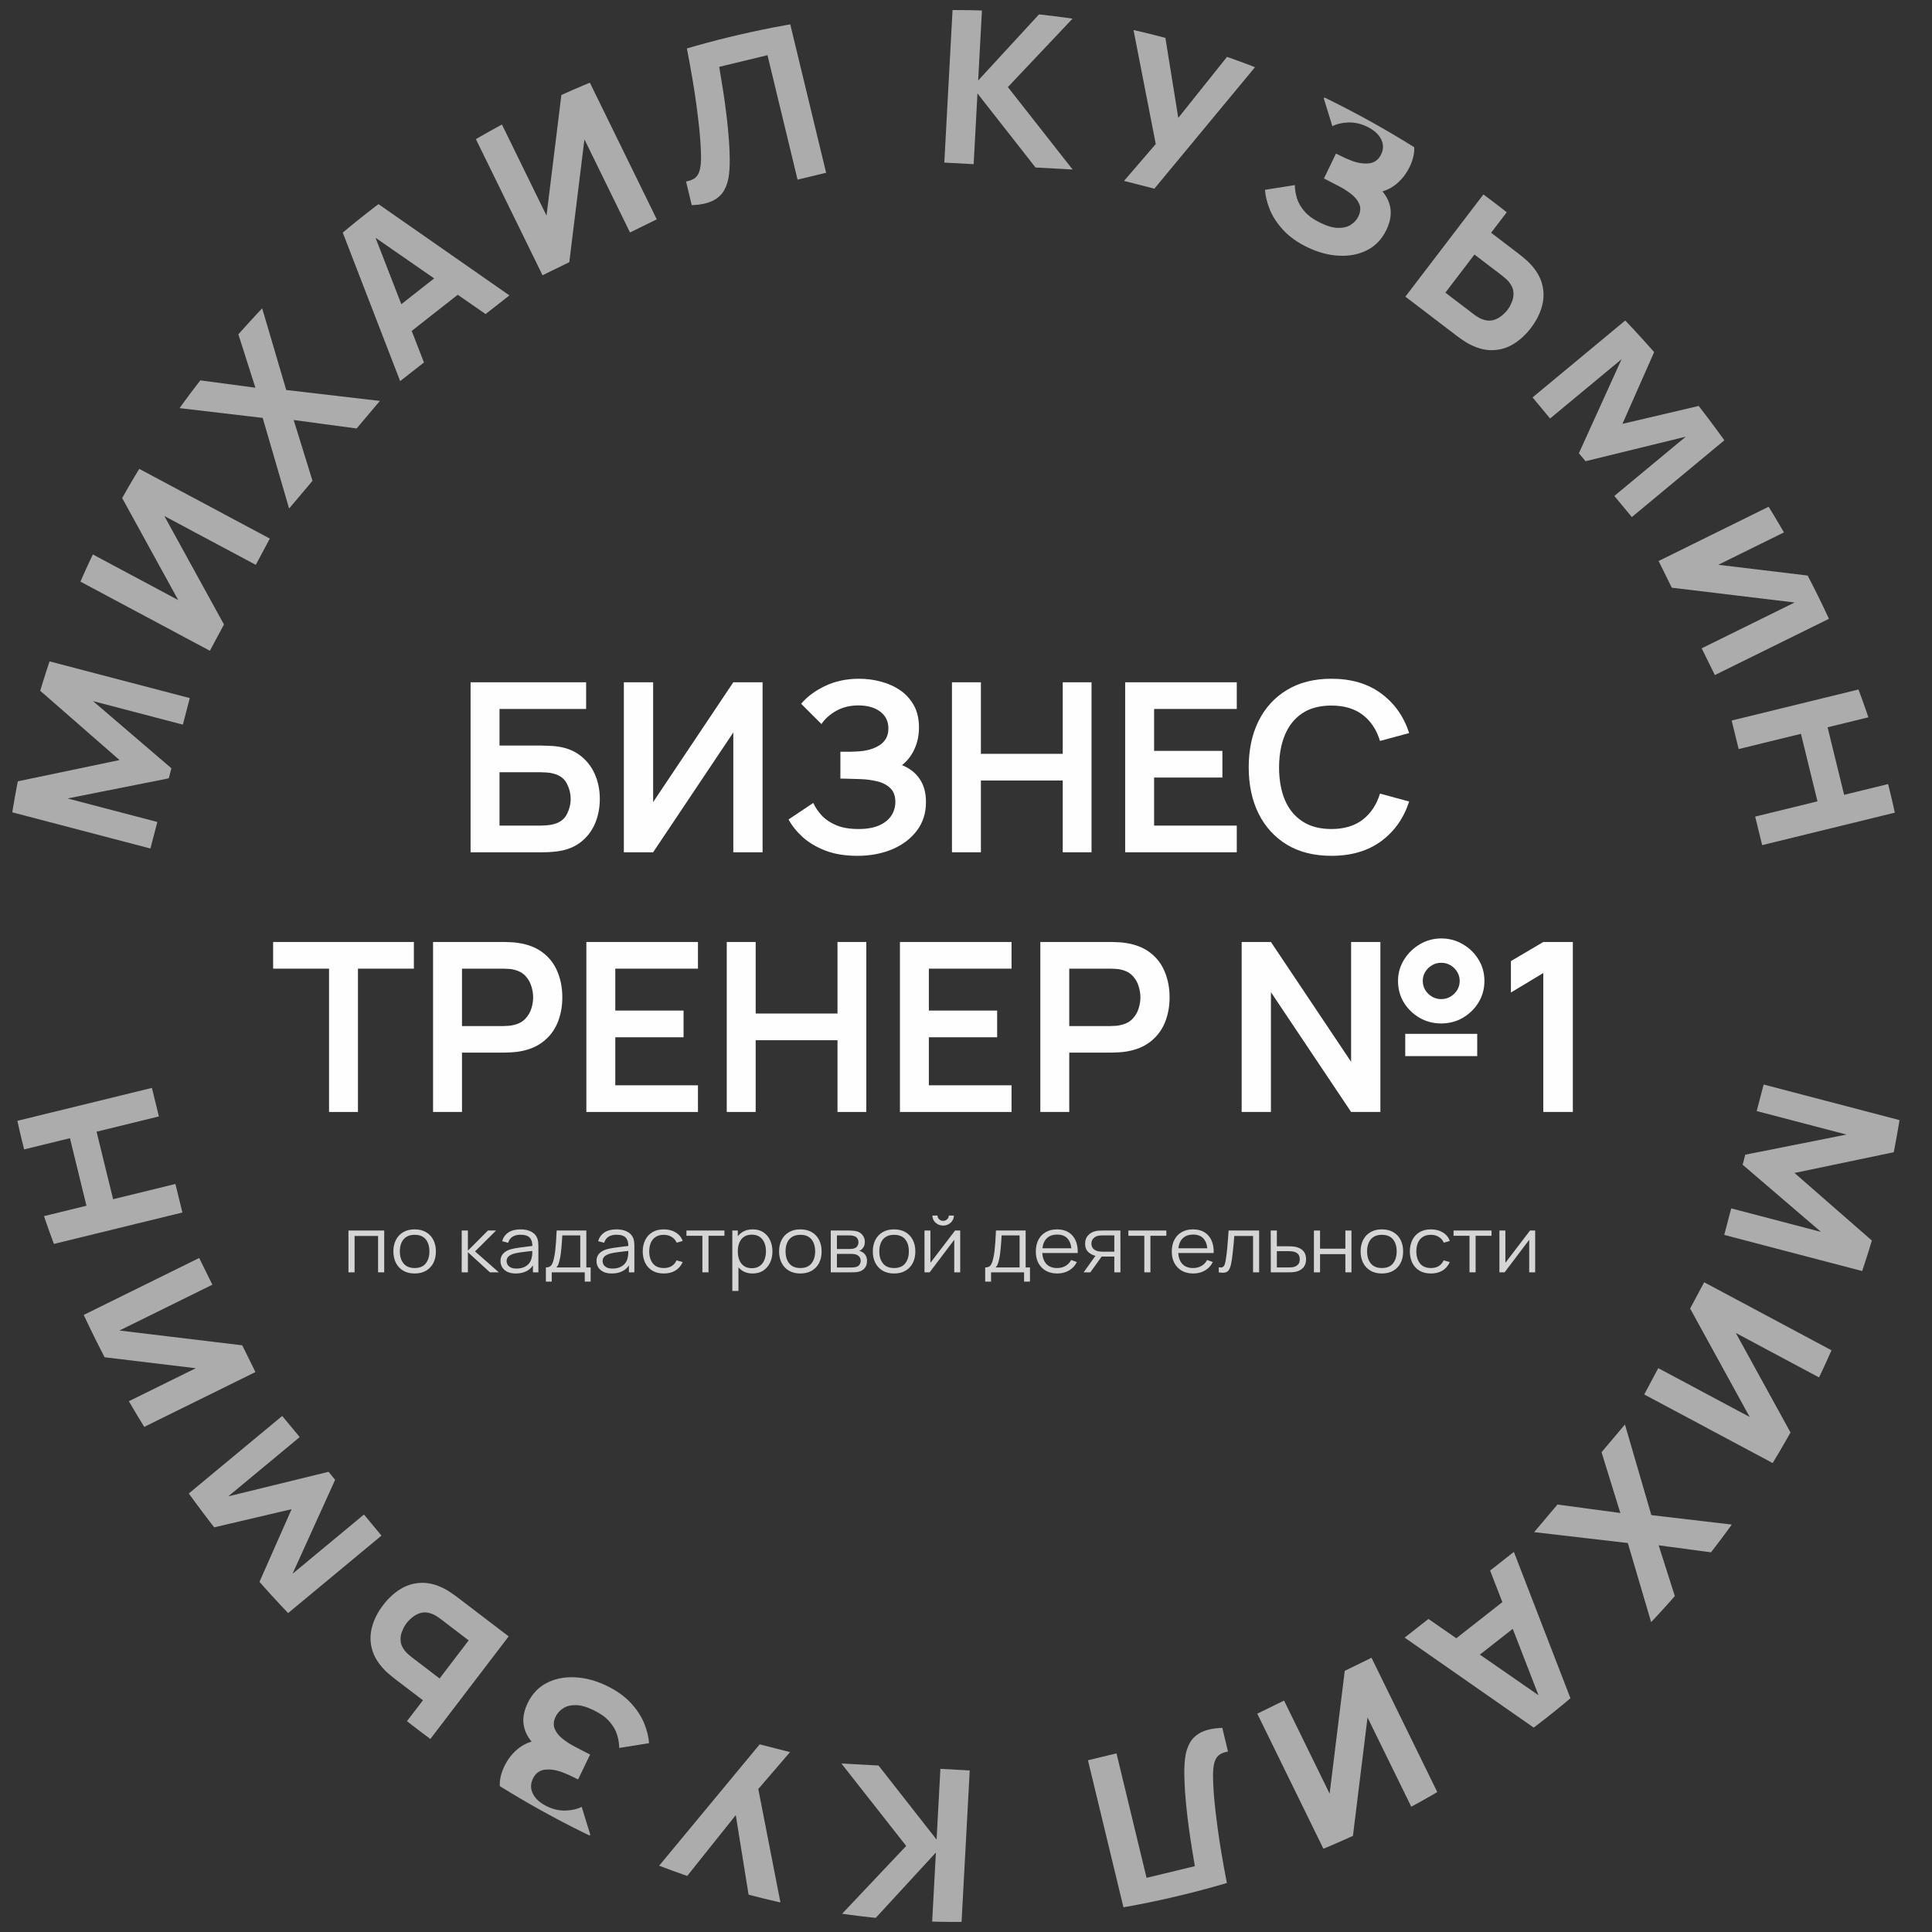 <svg width="72" height="72" viewBox="0 0 72 72" fill="none" xmlns="http://www.w3.org/2000/svg">
<rect x="0" y="0" width="72" height="72" fill="#333333" stroke="none"/>
<g opacity="0.6">
<g clip-path="url(#clip0_383_15372)">
<path d="M5.605 31.621L0 30.153L0.249 29.204L4.455 28.325L1.219 25.498L1.468 24.549L7.073 26.016L6.814 27.005L3.466 26.128L6.388 28.632L6.29 29.006L2.516 29.756L5.864 30.633L5.605 31.621Z" fill="#FEFEFE"/>
<path d="M10.055 20.071L9.532 21.05L6.125 19.231L8.346 23.272L7.822 24.252L2.712 21.523L3.235 20.543L6.642 22.363L4.421 18.321L4.944 17.342L10.055 20.071Z" fill="#FEFEFE"/>
<path d="M10.774 18.951L9.79 15.574L6.381 15.173L7.248 14.146L9.518 14.449L8.825 12.275L9.697 11.242L10.667 14.534L14.157 14.941L13.29 15.968L10.945 15.653L11.646 17.918L10.774 18.951Z" fill="#FEFEFE"/>
<path d="M14.913 14.203L12.729 8.553L14.014 7.544L18.984 11.009L18.097 11.704L13.702 8.658L13.866 8.529L15.799 13.508L14.913 14.203ZM15.004 12.598L14.373 11.794L16.778 9.906L17.409 10.71L15.004 12.598Z" fill="#FEFEFE"/>
<path d="M24.476 8.174L23.478 8.663L21.78 5.193L21.216 9.77L20.219 10.258L17.671 5.055L18.669 4.566L20.367 8.036L20.931 3.459L21.928 2.971L24.476 8.174Z" fill="#FEFEFE"/>
<path d="M25.78 7.647L25.567 6.764C25.689 6.742 25.788 6.707 25.864 6.659C25.941 6.61 25.999 6.541 26.038 6.451C26.079 6.358 26.105 6.239 26.117 6.093C26.128 5.944 26.128 5.762 26.117 5.546C26.101 5.205 26.07 4.85 26.025 4.48C25.982 4.107 25.933 3.743 25.878 3.389C25.822 3.036 25.768 2.715 25.715 2.427C25.662 2.136 25.618 1.905 25.585 1.734L29.426 0.806L30.787 6.438L29.723 6.695L28.602 2.057L26.803 2.491C26.828 2.64 26.859 2.834 26.898 3.073C26.939 3.311 26.979 3.576 27.019 3.867C27.059 4.158 27.095 4.461 27.127 4.776C27.159 5.091 27.18 5.4 27.189 5.701C27.202 5.993 27.195 6.257 27.169 6.492C27.143 6.725 27.081 6.926 26.984 7.096C26.889 7.262 26.745 7.392 26.553 7.486C26.36 7.579 26.103 7.633 25.78 7.647Z" fill="#FEFEFE"/>
<path d="M35.192 6.059L35.504 0.273L36.597 0.332L36.453 3L38.799 0.451L40.133 0.523L37.56 3.245L39.973 6.317L38.591 6.242L36.427 3.482L36.285 6.118L35.192 6.059Z" fill="#FEFEFE"/>
<path d="M41.889 6.742L43.072 5.367L42.188 0.838L43.388 1.145L43.911 4.394L45.976 1.808L47.107 2.097L43.02 7.031L41.889 6.742Z" fill="#FEFEFE"/>
<path d="M48.727 9.216C48.357 9.037 48.058 8.826 47.831 8.582C47.605 8.339 47.438 8.087 47.329 7.826C47.221 7.562 47.159 7.312 47.142 7.075L48.255 6.897C48.255 7.046 48.28 7.205 48.329 7.375C48.378 7.545 48.472 7.711 48.611 7.873C48.75 8.036 48.952 8.181 49.218 8.309C49.469 8.431 49.688 8.492 49.876 8.493C50.065 8.495 50.221 8.456 50.343 8.375C50.468 8.295 50.561 8.193 50.622 8.067C50.702 7.9 50.715 7.748 50.659 7.611C50.605 7.475 50.509 7.353 50.371 7.244C50.234 7.134 50.081 7.034 49.912 6.947C49.748 6.861 49.628 6.799 49.555 6.761C49.483 6.723 49.434 6.698 49.408 6.685C49.384 6.674 49.361 6.663 49.339 6.652L49.787 5.725C49.818 5.74 49.864 5.762 49.925 5.791C49.987 5.821 50.05 5.852 50.113 5.882C50.179 5.911 50.234 5.934 50.276 5.952C50.535 6.062 50.774 6.109 50.991 6.091C51.21 6.075 51.37 5.962 51.472 5.752C51.565 5.559 51.563 5.368 51.466 5.181C51.371 4.996 51.197 4.841 50.943 4.719C50.704 4.603 50.465 4.552 50.226 4.565C49.991 4.577 49.801 4.623 49.654 4.704L49.33 3.654C49.602 3.553 49.923 3.509 50.293 3.52C50.663 3.532 51.037 3.63 51.416 3.813C51.646 3.924 51.856 4.062 52.047 4.229C52.238 4.393 52.393 4.579 52.509 4.787C52.627 4.993 52.692 5.217 52.704 5.458C52.718 5.7 52.661 5.954 52.533 6.22C52.424 6.444 52.282 6.637 52.105 6.799C51.93 6.959 51.735 7.07 51.52 7.133C51.69 7.335 51.791 7.556 51.82 7.797C51.85 8.037 51.798 8.296 51.665 8.571C51.498 8.916 51.258 9.168 50.943 9.326C50.632 9.482 50.282 9.55 49.893 9.529C49.507 9.509 49.118 9.405 48.727 9.216Z" fill="#FEFEFE"/>
<path d="M52.375 11.055L55.891 6.449L56.761 7.113L55.569 8.674L56.644 9.494C56.687 9.527 56.745 9.575 56.818 9.637C56.893 9.698 56.957 9.757 57.008 9.813C57.249 10.064 57.403 10.325 57.472 10.597C57.544 10.871 57.54 11.145 57.462 11.42C57.388 11.694 57.252 11.96 57.056 12.218C56.859 12.476 56.638 12.678 56.394 12.826C56.151 12.972 55.888 13.046 55.606 13.05C55.325 13.055 55.031 12.974 54.723 12.806C54.657 12.769 54.584 12.724 54.504 12.669C54.426 12.617 54.365 12.573 54.32 12.539L52.375 11.055ZM53.865 10.906L54.902 11.697C54.946 11.732 54.997 11.767 55.054 11.803C55.11 11.84 55.166 11.869 55.22 11.89C55.362 11.947 55.493 11.963 55.614 11.938C55.737 11.91 55.845 11.859 55.938 11.785C56.035 11.711 56.116 11.632 56.179 11.549C56.243 11.466 56.297 11.368 56.341 11.257C56.389 11.146 56.41 11.028 56.403 10.905C56.397 10.779 56.348 10.655 56.255 10.534C56.22 10.487 56.178 10.441 56.128 10.396C56.078 10.351 56.03 10.312 55.986 10.277L54.949 9.486L53.865 10.906Z" fill="#FEFEFE"/>
<path d="M57.115 14.81L61.574 11.11L62.201 11.866L60.463 15.796L64.647 14.814L65.273 15.569L60.814 19.269L60.162 18.482L62.825 16.273L59.088 17.188L58.841 16.891L60.431 13.387L57.767 15.596L57.115 14.81Z" fill="#FEFEFE"/>
<path d="M63.908 25.157L63.417 24.161L66.881 22.453L62.303 21.902L61.812 20.907L67.008 18.344L67.499 19.34L64.035 21.048L68.613 21.599L69.104 22.595L63.908 25.157Z" fill="#FEFEFE"/>
<path d="M64.534 26.852L70.162 25.475L70.422 26.538L68.109 27.104L68.725 29.621L71.038 29.055L71.298 30.118L65.671 31.495L65.41 30.432L67.732 29.864L67.116 27.347L64.795 27.915L64.534 26.852Z" fill="#FEFEFE"/>
<path d="M65.726 40.417L71.331 41.885L71.082 42.834L66.876 43.713L70.112 46.54L69.863 47.49L64.258 46.022L64.517 45.033L67.865 45.91L64.943 43.406L65.041 43.032L68.815 42.282L65.467 41.406L65.726 40.417Z" fill="#FEFEFE"/>
<path d="M61.276 51.967L61.799 50.987L65.206 52.807L62.986 48.766L63.509 47.786L68.619 50.516L68.096 51.495L64.689 49.676L66.91 53.717L66.387 54.697L61.276 51.967Z" fill="#FEFEFE"/>
<path d="M60.557 53.087L61.541 56.464L64.95 56.865L64.083 57.893L61.813 57.589L62.506 59.763L61.635 60.796L60.664 57.504L57.174 57.098L58.041 56.07L60.386 56.385L59.685 54.12L60.557 53.087Z" fill="#FEFEFE"/>
<path d="M56.418 57.835L58.602 63.486L57.317 64.494L52.347 61.029L53.234 60.334L57.629 63.38L57.465 63.509L55.532 58.53L56.418 57.835ZM56.328 59.44L56.959 60.244L54.553 62.132L53.922 61.328L56.328 59.44Z" fill="#FEFEFE"/>
<path d="M46.855 63.864L47.853 63.376L49.551 66.845L50.115 62.268L51.112 61.78L53.66 66.983L52.663 67.472L50.964 64.003L50.4 68.579L49.403 69.067L46.855 63.864Z" fill="#FEFEFE"/>
<path d="M45.551 64.391L45.764 65.275C45.642 65.296 45.543 65.331 45.467 65.379C45.39 65.428 45.332 65.498 45.293 65.587C45.252 65.68 45.226 65.799 45.214 65.945C45.203 66.094 45.203 66.276 45.214 66.492C45.23 66.833 45.261 67.189 45.306 67.558C45.349 67.931 45.398 68.295 45.453 68.649C45.509 69.002 45.563 69.323 45.616 69.611C45.669 69.902 45.713 70.133 45.746 70.304L41.905 71.232L40.545 65.6L41.608 65.343L42.729 69.982L44.528 69.547C44.503 69.398 44.472 69.205 44.433 68.966C44.392 68.727 44.352 68.462 44.312 68.171C44.272 67.88 44.236 67.577 44.204 67.262C44.172 66.947 44.151 66.638 44.142 66.337C44.129 66.045 44.136 65.781 44.162 65.546C44.188 65.313 44.25 65.112 44.347 64.942C44.442 64.776 44.586 64.646 44.778 64.552C44.971 64.459 45.228 64.405 45.551 64.391Z" fill="#FEFEFE"/>
<path d="M36.139 65.979L35.827 71.765L34.734 71.706L34.878 69.038L32.532 71.587L31.199 71.515L33.771 68.793L31.358 65.721L32.74 65.796L34.904 68.556L35.046 65.92L36.139 65.979Z" fill="#FEFEFE"/>
<path d="M29.442 65.296L28.259 66.671L29.143 71.2L27.943 70.893L27.42 67.644L25.355 70.231L24.224 69.941L28.311 65.007L29.442 65.296Z" fill="#FEFEFE"/>
<path d="M22.605 62.822C22.974 63.001 23.273 63.212 23.5 63.456C23.726 63.699 23.893 63.951 24.002 64.212C24.11 64.476 24.172 64.726 24.189 64.963L23.076 65.141C23.076 64.992 23.052 64.833 23.002 64.663C22.953 64.493 22.859 64.327 22.72 64.165C22.581 64.002 22.379 63.857 22.113 63.729C21.862 63.607 21.643 63.546 21.456 63.545C21.266 63.543 21.11 63.582 20.988 63.663C20.863 63.743 20.77 63.846 20.709 63.971C20.629 64.138 20.616 64.29 20.672 64.427C20.726 64.563 20.822 64.685 20.96 64.794C21.097 64.905 21.25 65.004 21.419 65.091C21.584 65.177 21.703 65.239 21.776 65.277C21.848 65.315 21.897 65.34 21.923 65.353C21.947 65.364 21.97 65.375 21.992 65.386L21.544 66.314C21.513 66.298 21.467 66.276 21.406 66.247C21.344 66.217 21.281 66.186 21.218 66.156C21.152 66.127 21.097 66.104 21.055 66.086C20.796 65.976 20.558 65.929 20.341 65.947C20.121 65.963 19.961 66.076 19.859 66.286C19.766 66.48 19.768 66.67 19.865 66.857C19.96 67.043 20.135 67.197 20.388 67.319C20.627 67.435 20.866 67.486 21.105 67.473C21.34 67.461 21.53 67.415 21.677 67.334L22.001 68.384C21.729 68.485 21.408 68.529 21.038 68.518C20.669 68.506 20.294 68.409 19.915 68.225C19.685 68.115 19.475 67.976 19.285 67.809C19.093 67.645 18.939 67.459 18.822 67.251C18.704 67.045 18.639 66.821 18.627 66.58C18.613 66.338 18.67 66.084 18.798 65.819C18.907 65.594 19.049 65.401 19.226 65.239C19.401 65.079 19.596 64.968 19.812 64.905C19.641 64.703 19.541 64.482 19.511 64.241C19.481 64.001 19.533 63.743 19.666 63.467C19.833 63.122 20.073 62.87 20.388 62.712C20.699 62.556 21.049 62.488 21.438 62.509C21.824 62.529 22.213 62.633 22.605 62.822Z" fill="#FEFEFE"/>
<path d="M18.956 60.983L15.441 65.589L14.57 64.925L15.762 63.364L14.687 62.544C14.645 62.511 14.586 62.464 14.513 62.401C14.438 62.34 14.374 62.282 14.323 62.225C14.083 61.974 13.928 61.713 13.859 61.441C13.788 61.167 13.791 60.893 13.869 60.618C13.943 60.344 14.079 60.078 14.276 59.82C14.473 59.562 14.693 59.36 14.937 59.212C15.18 59.066 15.443 58.992 15.726 58.988C16.006 58.983 16.3 59.064 16.608 59.232C16.674 59.269 16.747 59.314 16.827 59.369C16.905 59.421 16.966 59.465 17.011 59.499L18.956 60.983ZM17.466 61.132L16.43 60.341C16.385 60.306 16.334 60.271 16.277 60.235C16.221 60.198 16.165 60.169 16.111 60.148C15.969 60.091 15.838 60.075 15.717 60.1C15.594 60.128 15.486 60.179 15.393 60.253C15.296 60.327 15.215 60.406 15.152 60.489C15.088 60.572 15.035 60.67 14.99 60.781C14.942 60.892 14.921 61.01 14.928 61.134C14.934 61.259 14.983 61.383 15.076 61.504C15.111 61.551 15.153 61.597 15.203 61.642C15.254 61.687 15.301 61.727 15.346 61.761L16.382 62.552L17.466 61.132Z" fill="#FEFEFE"/>
<path d="M14.216 57.228L9.757 60.928L9.13 60.172L10.868 56.242L6.685 57.224L6.058 56.469L10.517 52.769L11.169 53.556L8.506 55.765L12.243 54.85L12.49 55.147L10.901 58.651L13.564 56.442L14.216 57.228Z" fill="#FEFEFE"/>
<path d="M7.423 46.881L7.914 47.877L4.45 49.585L9.028 50.136L9.52 51.132L4.323 53.694L3.832 52.698L7.296 50.99L2.718 50.439L2.227 49.444L7.423 46.881Z" fill="#FEFEFE"/>
<path d="M6.797 45.186L1.169 46.563L0.909 45.5L3.222 44.934L2.607 42.417L0.293 42.983L0.033 41.92L5.661 40.543L5.921 41.606L3.599 42.175L4.215 44.691L6.537 44.123L6.797 45.186Z" fill="#FEFEFE"/>
<circle opacity="0.2" cx="36.562" cy="36.542" r="263.5" stroke="#FEFEFE" stroke-width="4"/>
</g>
</g>
<g opacity="0.8">
<path d="M12.986 47.416V45.858H14.318V47.416H14.09V46.061H13.214V47.416H12.986Z" fill="#FEFEFE"/>
<path d="M15.451 47.459C15.285 47.459 15.143 47.424 15.025 47.354C14.908 47.284 14.817 47.187 14.754 47.063C14.691 46.938 14.66 46.796 14.66 46.636C14.66 46.472 14.692 46.329 14.756 46.206C14.82 46.082 14.911 45.987 15.028 45.918C15.147 45.849 15.288 45.815 15.451 45.815C15.619 45.815 15.761 45.85 15.879 45.92C15.998 45.989 16.088 46.086 16.15 46.21C16.213 46.333 16.245 46.475 16.245 46.636C16.245 46.799 16.213 46.943 16.15 47.067C16.087 47.19 15.996 47.286 15.878 47.355C15.759 47.425 15.617 47.459 15.451 47.459ZM15.451 47.256C15.637 47.256 15.776 47.199 15.867 47.084C15.958 46.969 16.003 46.819 16.003 46.636C16.003 46.447 15.957 46.297 15.865 46.185C15.774 46.074 15.636 46.018 15.451 46.018C15.326 46.018 15.223 46.044 15.142 46.097C15.061 46.149 15.001 46.222 14.96 46.315C14.921 46.407 14.901 46.514 14.901 46.636C14.901 46.823 14.948 46.974 15.041 47.087C15.134 47.2 15.271 47.256 15.451 47.256Z" fill="#FEFEFE"/>
<path d="M17.206 47.416L17.207 45.858H17.437V46.608L18.184 45.858H18.487L17.703 46.637L18.59 47.416H18.258L17.437 46.666V47.416H17.206Z" fill="#FEFEFE"/>
<path d="M19.224 47.459C19.098 47.459 18.992 47.438 18.906 47.396C18.821 47.353 18.758 47.297 18.715 47.227C18.673 47.157 18.652 47.08 18.652 46.998C18.652 46.913 18.67 46.841 18.706 46.781C18.743 46.721 18.794 46.671 18.857 46.633C18.921 46.594 18.994 46.565 19.078 46.545C19.163 46.525 19.256 46.508 19.359 46.494C19.462 46.479 19.563 46.466 19.661 46.455C19.76 46.444 19.847 46.432 19.921 46.422L19.841 46.468C19.844 46.314 19.812 46.2 19.744 46.126C19.677 46.052 19.561 46.015 19.394 46.015C19.28 46.015 19.183 46.039 19.103 46.087C19.024 46.135 18.969 46.211 18.937 46.315L18.715 46.255C18.754 46.115 18.831 46.007 18.946 45.93C19.062 45.853 19.212 45.815 19.397 45.815C19.55 45.815 19.68 45.841 19.786 45.895C19.894 45.948 19.97 46.025 20.014 46.126C20.035 46.171 20.048 46.222 20.055 46.278C20.061 46.333 20.064 46.39 20.064 46.448V47.416H19.861V47.025L19.92 47.048C19.863 47.182 19.774 47.284 19.655 47.354C19.535 47.424 19.391 47.459 19.224 47.459ZM19.25 47.276C19.357 47.276 19.45 47.258 19.529 47.223C19.609 47.187 19.673 47.139 19.721 47.077C19.77 47.014 19.801 46.944 19.816 46.866C19.828 46.816 19.835 46.761 19.836 46.702C19.837 46.641 19.837 46.596 19.837 46.566L19.924 46.608C19.847 46.618 19.763 46.627 19.672 46.637C19.582 46.647 19.493 46.658 19.405 46.67C19.318 46.683 19.24 46.697 19.17 46.715C19.122 46.727 19.076 46.745 19.032 46.768C18.987 46.79 18.951 46.82 18.922 46.858C18.894 46.895 18.88 46.942 18.88 46.998C18.88 47.043 18.892 47.087 18.915 47.129C18.94 47.171 18.98 47.206 19.033 47.234C19.088 47.262 19.16 47.276 19.25 47.276Z" fill="#FEFEFE"/>
<path d="M20.343 47.762V47.234C20.438 47.234 20.506 47.206 20.548 47.149C20.589 47.091 20.623 47 20.648 46.873C20.666 46.792 20.68 46.704 20.692 46.609C20.703 46.515 20.713 46.407 20.721 46.286C20.73 46.164 20.737 46.021 20.745 45.858H21.851V47.234H22.012V47.762H21.792V47.416H20.562V47.762H20.343ZM20.729 47.234H21.625V46.039H20.955C20.952 46.113 20.948 46.19 20.941 46.272C20.936 46.354 20.93 46.435 20.921 46.517C20.914 46.599 20.905 46.676 20.895 46.748C20.886 46.819 20.874 46.882 20.861 46.936C20.845 47.005 20.828 47.064 20.81 47.113C20.792 47.162 20.765 47.203 20.729 47.234Z" fill="#FEFEFE"/>
<path d="M22.802 47.459C22.675 47.459 22.57 47.438 22.484 47.396C22.399 47.353 22.335 47.297 22.293 47.227C22.251 47.157 22.23 47.08 22.23 46.998C22.23 46.913 22.248 46.841 22.284 46.781C22.321 46.721 22.371 46.671 22.434 46.633C22.498 46.594 22.572 46.565 22.656 46.545C22.741 46.525 22.834 46.508 22.936 46.494C23.04 46.479 23.14 46.466 23.238 46.455C23.338 46.444 23.424 46.432 23.499 46.422L23.418 46.468C23.421 46.314 23.389 46.2 23.322 46.126C23.255 46.052 23.138 46.015 22.972 46.015C22.857 46.015 22.76 46.039 22.681 46.087C22.602 46.135 22.547 46.211 22.515 46.315L22.293 46.255C22.331 46.115 22.408 46.007 22.524 45.93C22.64 45.853 22.79 45.815 22.975 45.815C23.128 45.815 23.258 45.841 23.364 45.895C23.471 45.948 23.547 46.025 23.592 46.126C23.613 46.171 23.626 46.222 23.632 46.278C23.638 46.333 23.641 46.39 23.641 46.448V47.416H23.438V47.025L23.497 47.048C23.441 47.182 23.352 47.284 23.232 47.354C23.113 47.424 22.969 47.459 22.802 47.459ZM22.828 47.276C22.934 47.276 23.027 47.258 23.107 47.223C23.186 47.187 23.25 47.139 23.299 47.077C23.348 47.014 23.379 46.944 23.393 46.866C23.406 46.816 23.413 46.761 23.414 46.702C23.415 46.641 23.415 46.596 23.415 46.566L23.502 46.608C23.424 46.618 23.34 46.627 23.249 46.637C23.16 46.647 23.071 46.658 22.983 46.67C22.896 46.683 22.817 46.697 22.747 46.715C22.7 46.727 22.654 46.745 22.609 46.768C22.565 46.79 22.528 46.82 22.499 46.858C22.471 46.895 22.457 46.942 22.457 46.998C22.457 47.043 22.469 47.087 22.493 47.129C22.518 47.171 22.557 47.206 22.611 47.234C22.666 47.262 22.738 47.276 22.828 47.276Z" fill="#FEFEFE"/>
<path d="M24.739 47.459C24.571 47.459 24.428 47.424 24.311 47.354C24.195 47.284 24.106 47.187 24.045 47.064C23.985 46.94 23.954 46.797 23.952 46.637C23.954 46.473 23.986 46.33 24.048 46.207C24.11 46.083 24.199 45.987 24.316 45.918C24.433 45.849 24.574 45.815 24.741 45.815C24.91 45.815 25.057 45.853 25.182 45.93C25.308 46.007 25.395 46.112 25.441 46.246L25.218 46.312C25.179 46.219 25.116 46.147 25.03 46.096C24.946 46.044 24.849 46.018 24.739 46.018C24.616 46.018 24.514 46.044 24.434 46.097C24.353 46.149 24.293 46.222 24.254 46.315C24.215 46.408 24.195 46.516 24.194 46.637C24.196 46.824 24.242 46.974 24.333 47.087C24.424 47.2 24.559 47.256 24.739 47.256C24.853 47.256 24.949 47.232 25.029 47.184C25.11 47.135 25.171 47.063 25.212 46.97L25.441 47.034C25.379 47.172 25.288 47.278 25.168 47.351C25.049 47.423 24.905 47.459 24.739 47.459Z" fill="#FEFEFE"/>
<path d="M26.176 47.416V46.054H25.582V45.858H26.997V46.054H26.404V47.416H26.176Z" fill="#FEFEFE"/>
<path d="M28.044 47.459C27.89 47.459 27.76 47.423 27.654 47.351C27.547 47.278 27.467 47.179 27.412 47.055C27.357 46.93 27.33 46.79 27.33 46.636C27.33 46.478 27.357 46.337 27.412 46.214C27.468 46.09 27.549 45.992 27.657 45.921C27.764 45.85 27.896 45.815 28.054 45.815C28.206 45.815 28.338 45.85 28.447 45.923C28.557 45.995 28.64 46.093 28.698 46.217C28.757 46.341 28.787 46.481 28.787 46.636C28.787 46.791 28.757 46.931 28.698 47.055C28.639 47.179 28.555 47.278 28.444 47.351C28.334 47.423 28.2 47.459 28.044 47.459ZM27.291 48.109V45.858H27.496V47.031H27.52V48.109H27.291ZM28.021 47.262C28.138 47.262 28.235 47.234 28.312 47.179C28.39 47.125 28.448 47.05 28.486 46.956C28.525 46.861 28.545 46.754 28.545 46.636C28.545 46.518 28.526 46.412 28.488 46.318C28.449 46.224 28.391 46.149 28.312 46.094C28.235 46.039 28.136 46.012 28.016 46.012C27.9 46.012 27.802 46.039 27.725 46.092C27.649 46.144 27.591 46.218 27.553 46.312C27.515 46.406 27.496 46.513 27.496 46.636C27.496 46.756 27.515 46.863 27.553 46.959C27.591 47.053 27.649 47.127 27.727 47.181C27.804 47.235 27.902 47.262 28.021 47.262Z" fill="#FEFEFE"/>
<path d="M29.826 47.459C29.66 47.459 29.517 47.424 29.4 47.354C29.282 47.284 29.192 47.187 29.128 47.063C29.065 46.938 29.034 46.796 29.034 46.636C29.034 46.472 29.066 46.329 29.13 46.206C29.194 46.082 29.285 45.987 29.403 45.918C29.522 45.849 29.663 45.815 29.826 45.815C29.993 45.815 30.136 45.85 30.253 45.92C30.372 45.989 30.463 46.086 30.525 46.21C30.588 46.333 30.619 46.475 30.619 46.636C30.619 46.799 30.588 46.943 30.525 47.067C30.462 47.19 30.371 47.286 30.252 47.355C30.133 47.425 29.991 47.459 29.826 47.459ZM29.826 47.256C30.012 47.256 30.15 47.199 30.241 47.084C30.332 46.969 30.378 46.819 30.378 46.636C30.378 46.447 30.331 46.297 30.24 46.185C30.149 46.074 30.011 46.018 29.826 46.018C29.701 46.018 29.598 46.044 29.516 46.097C29.435 46.149 29.375 46.222 29.335 46.315C29.295 46.407 29.276 46.514 29.276 46.636C29.276 46.823 29.322 46.974 29.415 47.087C29.508 47.2 29.645 47.256 29.826 47.256Z" fill="#FEFEFE"/>
<path d="M30.96 47.416V45.858H31.649C31.684 45.858 31.727 45.86 31.776 45.864C31.827 45.867 31.874 45.875 31.917 45.885C32.011 45.908 32.087 45.955 32.144 46.027C32.201 46.098 32.23 46.183 32.23 46.283C32.23 46.339 32.221 46.389 32.203 46.434C32.185 46.477 32.16 46.514 32.127 46.546C32.111 46.562 32.094 46.577 32.075 46.589C32.057 46.601 32.039 46.611 32.021 46.618C32.054 46.624 32.09 46.637 32.128 46.658C32.188 46.691 32.233 46.736 32.264 46.791C32.295 46.846 32.311 46.913 32.311 46.992C32.311 47.099 32.284 47.186 32.229 47.253C32.174 47.32 32.101 47.367 32.009 47.392C31.967 47.402 31.922 47.409 31.874 47.412C31.826 47.415 31.782 47.416 31.739 47.416H30.96ZM31.189 47.236H31.728C31.75 47.236 31.777 47.234 31.81 47.231C31.843 47.227 31.873 47.223 31.899 47.217C31.96 47.203 32.004 47.174 32.032 47.13C32.061 47.086 32.075 47.038 32.075 46.986C32.075 46.918 32.054 46.862 32.01 46.819C31.968 46.775 31.911 46.748 31.84 46.738C31.816 46.733 31.791 46.73 31.765 46.729C31.74 46.728 31.716 46.728 31.696 46.728H31.189V47.236ZM31.189 46.546H31.657C31.684 46.546 31.714 46.545 31.747 46.542C31.781 46.538 31.81 46.532 31.835 46.523C31.889 46.506 31.928 46.476 31.953 46.434C31.979 46.391 31.992 46.345 31.992 46.295C31.992 46.24 31.978 46.192 31.95 46.151C31.923 46.109 31.882 46.08 31.827 46.064C31.79 46.052 31.75 46.044 31.707 46.042C31.664 46.041 31.637 46.039 31.626 46.039H31.189V46.546Z" fill="#FEFEFE"/>
<path d="M33.319 47.459C33.152 47.459 33.01 47.424 32.893 47.354C32.775 47.284 32.684 47.187 32.621 47.063C32.558 46.938 32.527 46.796 32.527 46.636C32.527 46.472 32.559 46.329 32.623 46.206C32.687 46.082 32.778 45.987 32.896 45.918C33.014 45.849 33.156 45.815 33.319 45.815C33.486 45.815 33.629 45.85 33.746 45.92C33.865 45.989 33.956 46.086 34.018 46.21C34.081 46.333 34.112 46.475 34.112 46.636C34.112 46.799 34.081 46.943 34.018 47.067C33.955 47.19 33.864 47.286 33.745 47.355C33.626 47.425 33.484 47.459 33.319 47.459ZM33.319 47.256C33.505 47.256 33.643 47.199 33.734 47.084C33.825 46.969 33.87 46.819 33.87 46.636C33.87 46.447 33.825 46.297 33.733 46.185C33.642 46.074 33.504 46.018 33.319 46.018C33.194 46.018 33.09 46.044 33.009 46.097C32.928 46.149 32.868 46.222 32.828 46.315C32.788 46.407 32.769 46.514 32.769 46.636C32.769 46.823 32.815 46.974 32.908 47.087C33.001 47.2 33.138 47.256 33.319 47.256Z" fill="#FEFEFE"/>
<path d="M35.148 45.673C35.075 45.673 35.008 45.656 34.947 45.623C34.886 45.589 34.837 45.544 34.801 45.488C34.766 45.432 34.748 45.369 34.748 45.301H34.938C34.938 45.355 34.958 45.401 35 45.439C35.041 45.478 35.09 45.497 35.148 45.497C35.207 45.497 35.257 45.478 35.297 45.439C35.339 45.401 35.359 45.355 35.359 45.301H35.548C35.548 45.369 35.53 45.432 35.494 45.488C35.459 45.544 35.411 45.589 35.35 45.623C35.289 45.656 35.222 45.673 35.148 45.673ZM35.784 45.858V47.416H35.562V46.203L34.645 47.416H34.453V45.858H34.674V47.061L35.593 45.858H35.784Z" fill="#FEFEFE"/>
<path d="M36.715 47.762V47.234C36.81 47.234 36.879 47.206 36.92 47.149C36.961 47.091 36.995 47 37.02 46.873C37.038 46.792 37.053 46.704 37.064 46.609C37.075 46.515 37.085 46.407 37.093 46.286C37.102 46.164 37.109 46.021 37.117 45.858H38.223V47.234H38.384V47.762H38.164V47.416H36.934V47.762H36.715ZM37.101 47.234H37.997V46.039H37.327C37.324 46.113 37.32 46.19 37.313 46.272C37.308 46.354 37.301 46.435 37.293 46.517C37.286 46.599 37.277 46.676 37.267 46.748C37.258 46.819 37.246 46.882 37.233 46.936C37.217 47.005 37.2 47.064 37.182 47.113C37.164 47.162 37.137 47.203 37.101 47.234Z" fill="#FEFEFE"/>
<path d="M39.403 47.459C39.24 47.459 39.098 47.426 38.978 47.358C38.859 47.291 38.767 47.196 38.701 47.074C38.635 46.952 38.602 46.809 38.602 46.644C38.602 46.474 38.634 46.327 38.699 46.203C38.764 46.078 38.856 45.983 38.974 45.916C39.092 45.848 39.232 45.815 39.394 45.815C39.559 45.815 39.7 45.85 39.817 45.921C39.933 45.991 40.022 46.093 40.082 46.224C40.142 46.356 40.169 46.513 40.164 46.696H39.931V46.621C39.927 46.419 39.88 46.267 39.79 46.164C39.701 46.061 39.571 46.009 39.4 46.009C39.22 46.009 39.082 46.064 38.986 46.172C38.891 46.281 38.843 46.436 38.843 46.637C38.843 46.833 38.891 46.986 38.986 47.094C39.082 47.202 39.218 47.256 39.394 47.256C39.513 47.256 39.618 47.23 39.707 47.179C39.797 47.127 39.867 47.053 39.919 46.956L40.131 47.032C40.065 47.168 39.968 47.273 39.838 47.348C39.71 47.422 39.565 47.459 39.403 47.459ZM38.763 46.696V46.519H40.041V46.696H38.763Z" fill="#FEFEFE"/>
<path d="M41.527 47.416V46.829H41.136C41.091 46.829 41.044 46.827 40.995 46.825C40.947 46.821 40.903 46.815 40.862 46.809C40.744 46.787 40.644 46.739 40.561 46.664C40.48 46.588 40.439 46.483 40.439 46.35C40.439 46.219 40.477 46.114 40.553 46.035C40.63 45.955 40.722 45.903 40.831 45.879C40.88 45.869 40.931 45.862 40.981 45.861C41.033 45.859 41.077 45.858 41.114 45.858H41.754L41.756 47.416H41.527ZM40.384 47.416L40.851 46.762H41.103L40.634 47.416H40.384ZM41.124 46.647H41.527V46.039H41.124C41.099 46.039 41.064 46.041 41.02 46.042C40.975 46.044 40.934 46.051 40.894 46.061C40.86 46.071 40.826 46.088 40.792 46.112C40.759 46.135 40.731 46.166 40.708 46.206C40.686 46.244 40.674 46.291 40.674 46.347C40.674 46.425 40.697 46.487 40.742 46.535C40.789 46.581 40.847 46.612 40.916 46.63C40.953 46.637 40.99 46.642 41.028 46.644C41.065 46.646 41.097 46.647 41.124 46.647Z" fill="#FEFEFE"/>
<path d="M42.645 47.416V46.054H42.051V45.858H43.466V46.054H42.873V47.416H42.645Z" fill="#FEFEFE"/>
<path d="M44.47 47.459C44.306 47.459 44.165 47.426 44.045 47.358C43.926 47.291 43.834 47.196 43.768 47.074C43.702 46.952 43.669 46.809 43.669 46.644C43.669 46.474 43.701 46.327 43.766 46.203C43.831 46.078 43.923 45.983 44.041 45.916C44.159 45.848 44.299 45.815 44.46 45.815C44.626 45.815 44.767 45.85 44.883 45.921C45 45.991 45.089 46.093 45.148 46.224C45.208 46.356 45.236 46.513 45.231 46.696H44.998V46.621C44.994 46.419 44.947 46.267 44.857 46.164C44.768 46.061 44.638 46.009 44.467 46.009C44.287 46.009 44.149 46.064 44.053 46.172C43.958 46.281 43.91 46.436 43.91 46.637C43.91 46.833 43.958 46.986 44.053 47.094C44.149 47.202 44.285 47.256 44.46 47.256C44.58 47.256 44.685 47.23 44.773 47.179C44.863 47.127 44.934 47.053 44.986 46.956L45.198 47.032C45.132 47.168 45.034 47.273 44.905 47.348C44.777 47.422 44.632 47.459 44.47 47.459ZM43.83 46.696V46.519H45.108V46.696H43.83Z" fill="#FEFEFE"/>
<path d="M45.42 47.416V47.23C45.482 47.24 45.529 47.238 45.561 47.223C45.594 47.206 45.618 47.179 45.633 47.142C45.649 47.103 45.662 47.056 45.672 46.999C45.689 46.905 45.704 46.801 45.717 46.687C45.731 46.574 45.742 46.449 45.753 46.312C45.764 46.175 45.776 46.023 45.787 45.858H46.924V47.416H46.698V46.061H45.998C45.99 46.163 45.982 46.265 45.973 46.366C45.964 46.467 45.954 46.564 45.943 46.657C45.934 46.749 45.924 46.835 45.912 46.913C45.901 46.99 45.889 47.058 45.877 47.114C45.858 47.2 45.833 47.268 45.802 47.319C45.772 47.37 45.727 47.404 45.668 47.42C45.608 47.437 45.525 47.435 45.42 47.416Z" fill="#FEFEFE"/>
<path d="M47.359 47.416L47.356 45.858H47.585V46.445H47.977C48.026 46.445 48.073 46.446 48.12 46.448C48.167 46.45 48.209 46.454 48.245 46.459C48.328 46.474 48.401 46.499 48.465 46.536C48.531 46.572 48.581 46.623 48.617 46.687C48.654 46.752 48.673 46.833 48.673 46.93C48.673 47.063 48.636 47.169 48.562 47.246C48.488 47.323 48.395 47.373 48.283 47.396C48.24 47.404 48.194 47.41 48.145 47.413C48.095 47.415 48.046 47.416 47.997 47.416H47.359ZM47.585 47.234H47.988C48.023 47.234 48.062 47.233 48.106 47.231C48.149 47.23 48.188 47.224 48.221 47.215C48.275 47.201 48.325 47.172 48.369 47.129C48.415 47.085 48.438 47.018 48.438 46.93C48.438 46.842 48.416 46.776 48.372 46.732C48.329 46.687 48.271 46.657 48.199 46.643C48.167 46.636 48.132 46.632 48.095 46.63C48.058 46.628 48.022 46.627 47.988 46.627H47.585V47.234Z" fill="#FEFEFE"/>
<path d="M48.966 47.416V45.858H49.194V46.535H50.138V45.858H50.365V47.416H50.138V46.738H49.194V47.416H48.966Z" fill="#FEFEFE"/>
<path d="M51.498 47.459C51.331 47.459 51.189 47.424 51.072 47.354C50.954 47.284 50.863 47.187 50.8 47.063C50.737 46.938 50.706 46.796 50.706 46.636C50.706 46.472 50.738 46.329 50.802 46.206C50.866 46.082 50.957 45.987 51.075 45.918C51.194 45.849 51.334 45.815 51.498 45.815C51.665 45.815 51.808 45.85 51.925 45.92C52.044 45.989 52.135 46.086 52.197 46.21C52.26 46.333 52.291 46.475 52.291 46.636C52.291 46.799 52.26 46.943 52.197 47.067C52.134 47.19 52.043 47.286 51.924 47.355C51.805 47.425 51.663 47.459 51.498 47.459ZM51.498 47.256C51.684 47.256 51.822 47.199 51.913 47.084C52.004 46.969 52.05 46.819 52.05 46.636C52.05 46.447 52.004 46.297 51.912 46.185C51.821 46.074 51.683 46.018 51.498 46.018C51.373 46.018 51.269 46.044 51.188 46.097C51.107 46.149 51.047 46.222 51.007 46.315C50.967 46.407 50.948 46.514 50.948 46.636C50.948 46.823 50.994 46.974 51.087 47.087C51.18 47.2 51.317 47.256 51.498 47.256Z" fill="#FEFEFE"/>
<path d="M53.327 47.459C53.159 47.459 53.016 47.424 52.9 47.354C52.783 47.284 52.694 47.187 52.633 47.064C52.573 46.94 52.542 46.797 52.54 46.637C52.542 46.473 52.574 46.33 52.636 46.207C52.698 46.083 52.788 45.987 52.904 45.918C53.021 45.849 53.163 45.815 53.329 45.815C53.498 45.815 53.646 45.853 53.771 45.93C53.897 46.007 53.983 46.112 54.029 46.246L53.806 46.312C53.767 46.219 53.705 46.147 53.619 46.096C53.534 46.044 53.437 46.018 53.327 46.018C53.204 46.018 53.103 46.044 53.022 46.097C52.941 46.149 52.882 46.222 52.842 46.315C52.803 46.408 52.783 46.516 52.782 46.637C52.784 46.824 52.83 46.974 52.921 47.087C53.012 47.2 53.148 47.256 53.327 47.256C53.441 47.256 53.538 47.232 53.617 47.184C53.698 47.135 53.759 47.063 53.8 46.97L54.029 47.034C53.967 47.172 53.877 47.278 53.757 47.351C53.637 47.423 53.494 47.459 53.327 47.459Z" fill="#FEFEFE"/>
<path d="M54.764 47.416V46.054H54.17V45.858H55.585V46.054H54.992V47.416H54.764Z" fill="#FEFEFE"/>
<path d="M57.211 45.858V47.416H56.989V46.203L56.072 47.416H55.879V45.858H56.101V47.061L57.02 45.858H57.211Z" fill="#FEFEFE"/>
</g>
<path d="M17.537 31.762V25.427H21.843V26.421H18.615V27.785H20.198C20.258 27.785 20.337 27.788 20.435 27.794C20.536 27.797 20.629 27.802 20.712 27.811C21.073 27.852 21.374 27.965 21.616 28.15C21.86 28.335 22.043 28.568 22.166 28.849C22.291 29.131 22.353 29.439 22.353 29.773C22.353 30.108 22.292 30.417 22.17 30.702C22.048 30.983 21.864 31.216 21.62 31.401C21.378 31.583 21.076 31.694 20.712 31.735C20.629 31.744 20.538 31.752 20.439 31.757C20.341 31.76 20.26 31.762 20.198 31.762H17.537ZM18.615 30.768H20.153C20.213 30.768 20.28 30.765 20.354 30.759C20.429 30.753 20.497 30.744 20.56 30.732C20.828 30.677 21.013 30.553 21.115 30.363C21.216 30.172 21.267 29.976 21.267 29.773C21.267 29.568 21.216 29.372 21.115 29.184C21.013 28.993 20.828 28.87 20.56 28.814C20.497 28.8 20.429 28.791 20.354 28.788C20.28 28.782 20.213 28.779 20.153 28.779H18.615V30.768Z" fill="#FEFEFE"/>
<path d="M28.419 31.762H27.328V27.297L24.34 31.762H23.249V25.427H24.34V29.892L27.328 25.427H28.419V31.762Z" fill="#FEFEFE"/>
<path d="M31.95 31.894C31.497 31.894 31.1 31.829 30.76 31.7C30.423 31.568 30.14 31.4 29.911 31.194C29.684 30.986 29.51 30.768 29.387 30.539L30.309 29.923C30.38 30.084 30.485 30.24 30.622 30.389C30.759 30.536 30.939 30.658 31.163 30.754C31.386 30.848 31.664 30.895 31.995 30.895C32.314 30.895 32.574 30.848 32.777 30.754C32.98 30.661 33.129 30.537 33.224 30.385C33.32 30.232 33.367 30.067 33.367 29.888C33.367 29.665 33.305 29.493 33.18 29.373C33.054 29.25 32.891 29.165 32.688 29.118C32.485 29.068 32.269 29.04 32.039 29.034C31.831 29.028 31.68 29.024 31.588 29.021C31.495 29.018 31.434 29.017 31.404 29.017C31.375 29.017 31.346 29.017 31.319 29.017V28.014C31.352 28.014 31.407 28.014 31.485 28.014C31.565 28.014 31.647 28.014 31.731 28.014C31.817 28.011 31.887 28.008 31.941 28.005C32.281 27.99 32.559 27.913 32.777 27.772C32.998 27.631 33.108 27.423 33.108 27.147C33.108 26.88 33.005 26.67 32.8 26.518C32.597 26.365 32.327 26.289 31.99 26.289C31.674 26.289 31.395 26.358 31.154 26.496C30.915 26.634 30.735 26.797 30.613 26.984L29.857 26.228C30.075 25.966 30.37 25.747 30.742 25.568C31.118 25.386 31.544 25.295 32.021 25.295C32.302 25.295 32.574 25.332 32.84 25.405C33.105 25.475 33.344 25.584 33.555 25.73C33.767 25.877 33.935 26.065 34.061 26.294C34.186 26.522 34.248 26.795 34.248 27.112C34.248 27.402 34.192 27.671 34.078 27.917C33.968 28.16 33.813 28.36 33.614 28.515C33.897 28.627 34.116 28.797 34.271 29.026C34.429 29.254 34.508 29.543 34.508 29.892C34.508 30.303 34.395 30.658 34.168 30.957C33.941 31.256 33.634 31.488 33.247 31.652C32.862 31.813 32.43 31.894 31.95 31.894Z" fill="#FEFEFE"/>
<path d="M35.477 31.762V25.427H36.555V28.093H39.605V25.427H40.678V31.762H39.605V29.087H36.555V31.762H35.477Z" fill="#FEFEFE"/>
<path d="M41.932 31.762V25.427H46.091V26.421H43.01V27.983H45.555V28.977H43.01V30.768H46.091V31.762H41.932Z" fill="#FEFEFE"/>
<path d="M49.617 31.894C48.973 31.894 48.421 31.756 47.962 31.48C47.503 31.202 47.15 30.814 46.902 30.319C46.658 29.823 46.536 29.248 46.536 28.594C46.536 27.94 46.658 27.366 46.902 26.87C47.15 26.374 47.503 25.988 47.962 25.713C48.421 25.434 48.973 25.295 49.617 25.295C50.359 25.295 50.978 25.478 51.473 25.845C51.968 26.209 52.315 26.7 52.515 27.319L51.428 27.613C51.303 27.2 51.09 26.877 50.789 26.645C50.487 26.411 50.097 26.294 49.617 26.294C49.185 26.294 48.824 26.389 48.535 26.579C48.248 26.77 48.032 27.038 47.886 27.385C47.743 27.728 47.67 28.131 47.667 28.594C47.667 29.058 47.739 29.462 47.882 29.809C48.028 30.152 48.245 30.419 48.535 30.609C48.824 30.8 49.185 30.895 49.617 30.895C50.097 30.895 50.487 30.778 50.789 30.543C51.09 30.309 51.303 29.986 51.428 29.575L52.515 29.87C52.315 30.489 51.968 30.982 51.473 31.348C50.978 31.712 50.359 31.894 49.617 31.894Z" fill="#FEFEFE"/>
<path d="M12.263 41.44V36.099H10.179V35.105H15.424V36.099H13.34V41.44H12.263Z" fill="#FEFEFE"/>
<path d="M16.139 41.44V35.105H18.8C18.863 35.105 18.943 35.108 19.042 35.114C19.14 35.117 19.231 35.126 19.315 35.141C19.687 35.196 19.994 35.318 20.236 35.506C20.48 35.693 20.661 35.931 20.777 36.218C20.896 36.503 20.956 36.819 20.956 37.169C20.956 37.515 20.896 37.831 20.777 38.119C20.658 38.403 20.476 38.639 20.231 38.827C19.99 39.015 19.684 39.136 19.315 39.192C19.231 39.204 19.139 39.213 19.037 39.219C18.939 39.224 18.86 39.227 18.8 39.227H17.217V41.44H16.139ZM17.217 38.238H18.756C18.815 38.238 18.882 38.235 18.957 38.229C19.031 38.223 19.1 38.211 19.163 38.194C19.341 38.15 19.482 38.072 19.583 37.96C19.687 37.849 19.76 37.723 19.802 37.582C19.847 37.441 19.869 37.303 19.869 37.169C19.869 37.034 19.847 36.896 19.802 36.755C19.76 36.611 19.687 36.484 19.583 36.372C19.482 36.261 19.341 36.183 19.163 36.139C19.1 36.121 19.031 36.111 18.957 36.108C18.882 36.102 18.815 36.099 18.756 36.099H17.217V38.238Z" fill="#FEFEFE"/>
<path d="M21.852 41.44V35.105H26.011V36.099H22.93V37.661H25.474V38.656H22.93V40.446H26.011V41.44H21.852Z" fill="#FEFEFE"/>
<path d="M27.084 41.44V35.105H28.162V37.771H31.211V35.105H32.285V41.44H31.211V38.766H28.162V41.44H27.084Z" fill="#FEFEFE"/>
<path d="M33.538 41.44V35.105H37.697V36.099H34.616V37.661H37.161V38.656H34.616V40.446H37.697V41.44H33.538Z" fill="#FEFEFE"/>
<path d="M38.77 41.44V35.105H41.431C41.494 35.105 41.574 35.108 41.673 35.114C41.771 35.117 41.862 35.126 41.946 35.141C42.318 35.196 42.625 35.318 42.867 35.506C43.111 35.693 43.292 35.931 43.408 36.218C43.527 36.503 43.587 36.819 43.587 37.169C43.587 37.515 43.527 37.831 43.408 38.119C43.289 38.403 43.107 38.639 42.862 38.827C42.621 39.015 42.315 39.136 41.946 39.192C41.862 39.204 41.77 39.213 41.668 39.219C41.57 39.224 41.491 39.227 41.431 39.227H39.848V41.44H38.77ZM39.848 38.238H41.387C41.446 38.238 41.513 38.235 41.588 38.229C41.662 38.223 41.731 38.211 41.794 38.194C41.972 38.15 42.112 38.072 42.214 37.96C42.318 37.849 42.391 37.723 42.433 37.582C42.478 37.441 42.5 37.303 42.5 37.169C42.5 37.034 42.478 36.896 42.433 36.755C42.391 36.611 42.318 36.484 42.214 36.372C42.112 36.261 41.972 36.183 41.794 36.139C41.731 36.121 41.662 36.111 41.588 36.108C41.513 36.102 41.446 36.099 41.387 36.099H39.848V38.238Z" fill="#FEFEFE"/>
<path d="M46.273 41.44V35.105H47.364L50.352 39.571V35.105H51.443V41.44H50.352L47.364 36.975V41.44H46.273ZM53.71 38.141C53.415 38.141 53.145 38.07 52.901 37.93C52.656 37.786 52.461 37.595 52.315 37.358C52.172 37.117 52.1 36.85 52.1 36.557C52.1 36.27 52.175 36.006 52.324 35.765C52.473 35.525 52.67 35.333 52.914 35.189C53.159 35.045 53.424 34.973 53.71 34.973C54.005 34.973 54.274 35.045 54.515 35.189C54.76 35.33 54.955 35.52 55.101 35.761C55.247 35.998 55.32 36.264 55.32 36.557C55.32 36.85 55.247 37.117 55.101 37.358C54.955 37.595 54.76 37.786 54.515 37.93C54.274 38.07 54.005 38.141 53.71 38.141ZM53.71 37.234C53.836 37.234 53.95 37.204 54.055 37.142C54.159 37.081 54.242 36.998 54.305 36.896C54.368 36.793 54.399 36.68 54.399 36.557C54.399 36.434 54.368 36.321 54.305 36.218C54.242 36.116 54.159 36.033 54.055 35.972C53.95 35.91 53.836 35.88 53.71 35.88C53.585 35.88 53.47 35.91 53.366 35.972C53.262 36.033 53.178 36.116 53.115 36.218C53.053 36.321 53.022 36.434 53.022 36.557C53.022 36.68 53.053 36.793 53.115 36.896C53.178 36.998 53.262 37.081 53.366 37.142C53.47 37.204 53.585 37.234 53.71 37.234ZM52.369 39.359V38.528H55.052V39.359H52.369Z" fill="#FEFEFE"/>
<path d="M57.514 41.44V36.262L56.307 36.988V35.818L57.514 35.105H58.615V41.44H57.514Z" fill="#FEFEFE"/>
<defs>
<clipPath id="clip0_383_15372">
<rect y="0.375" width="71.25" height="71.25" rx="35.625" fill="white"/>
</clipPath>
</defs>
</svg>
